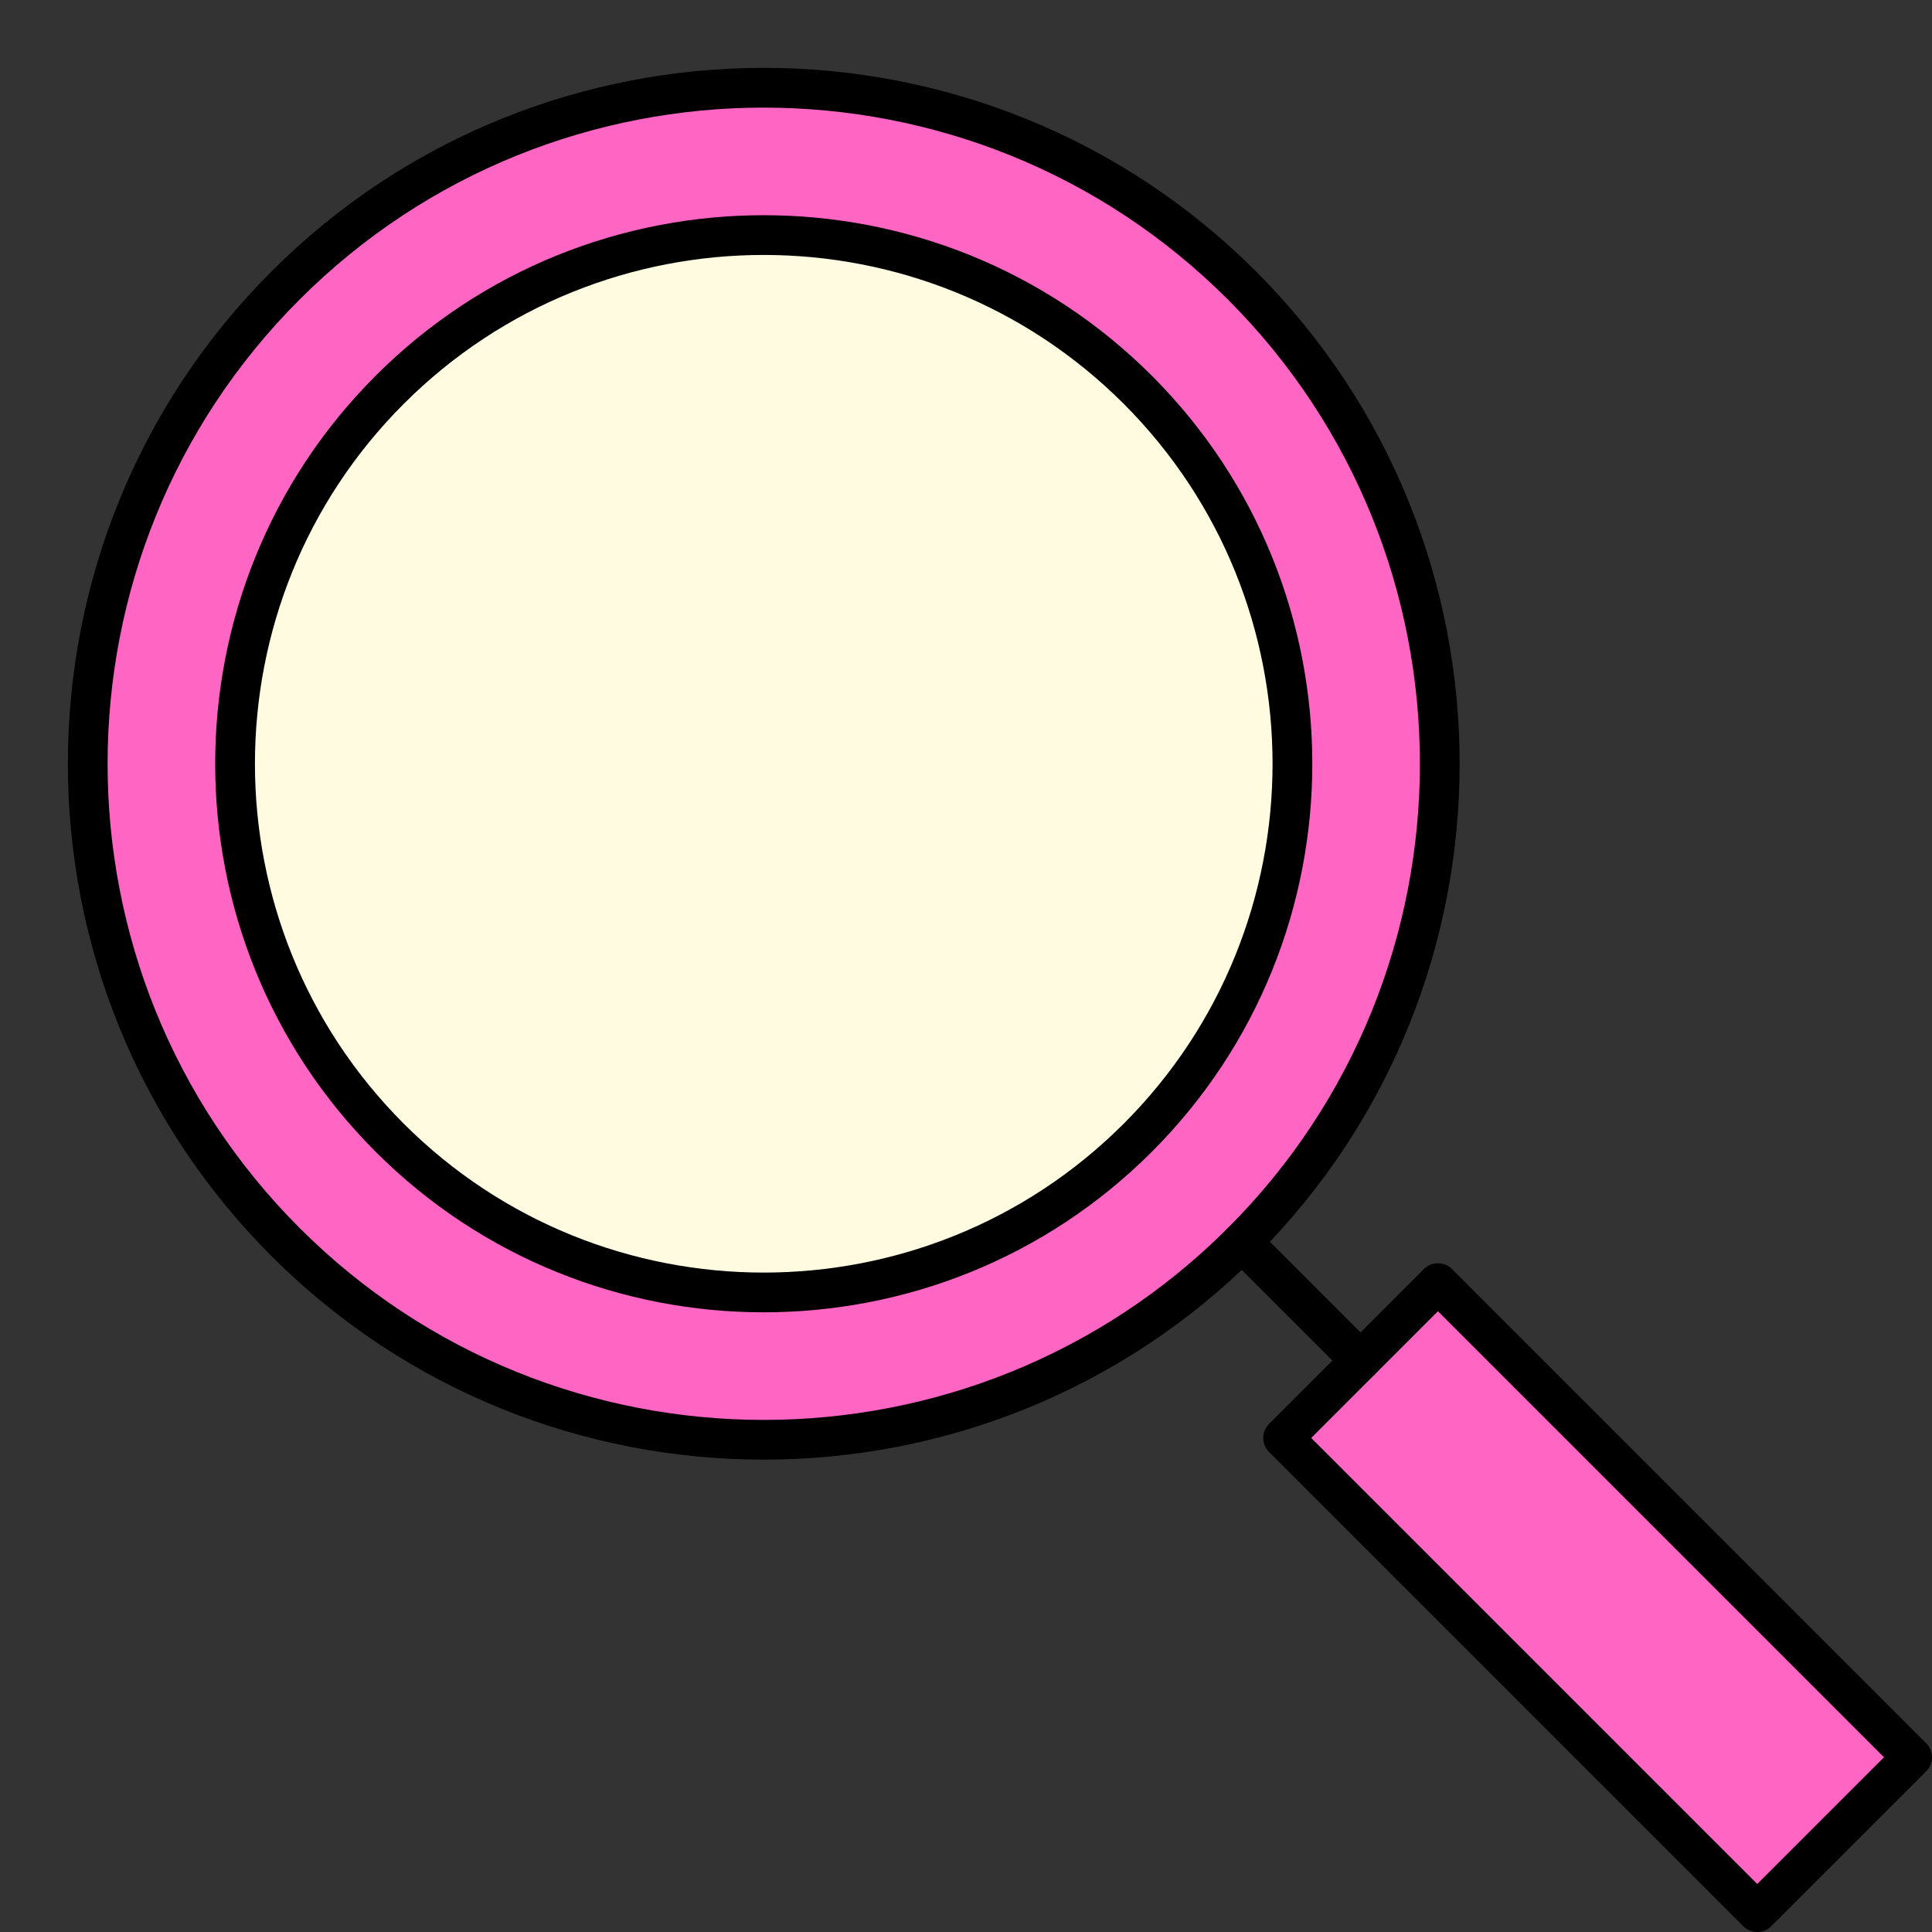 <?xml version="1.0" encoding="UTF-8" standalone="no"?><svg xmlns="http://www.w3.org/2000/svg" xmlns:xlink="http://www.w3.org/1999/xlink" fill="#000000" height="518.2" preserveAspectRatio="xMidYMid meet" version="1" viewBox="-18.2 -18.2 518.2 518.2" width="518.2" zoomAndPan="magnify"><rect x="-18.2" y="-18.2" width="518.2" height="518.2" fill="#333333" stroke="none"/><g id="Illustration"><g id="change1_1"><circle cx="186.652" cy="186.655" fill="#ff66c4" r="181.407"/></g><g id="change2_1"><path d="M186.652,373.306c-47.819,0-95.641-18.201-132.044-54.607 c-72.81-72.81-72.81-191.279,0-264.089c72.808-72.813,191.281-72.813,264.089,0 c72.81,72.81,72.81,191.279,0,264.089 C282.293,355.105,234.471,373.306,186.652,373.306z M186.652,10.663 c-45.088,0-90.178,17.162-124.504,51.488c-68.652,68.652-68.652,180.356,0,249.008 s180.356,68.652,249.008,0s68.652-180.356,0-249.008 C276.83,27.824,231.74,10.663,186.652,10.663z" fill="#000000"/></g><g id="change3_1"><path d="M380.938 320.384H439.681V500.241H380.938z" fill="#ff66c4" transform="rotate(-45 410.31 410.312)"/></g><g id="change2_2"><path d="M453.129,500.002c-1.364,0-2.729-0.521-3.77-1.562L322.181,371.262 c-1-1-1.562-2.356-1.562-3.77s0.562-2.77,1.562-3.77l41.539-41.536 c2.083-2.083,5.458-2.083,7.541,0l127.178,127.178 C499.438,450.363,500,451.719,500,453.133s-0.562,2.77-1.562,3.77l-41.539,41.536 C455.858,499.481,454.493,500.002,453.129,500.002z M333.492,367.491l119.637,119.637 l33.998-33.995L367.489,333.496L333.492,367.491z" fill="#000000"/></g><g id="change2_3"><path d="M346.721,352.056c-1.364,0-2.729-0.521-3.77-1.562l-31.795-31.795 c-2.083-2.083-2.083-5.458,0-7.541c2.083-2.083,5.458-2.083,7.541,0 l31.795,31.795c2.083,2.083,2.083,5.458,0,7.541 C349.45,351.535,348.086,352.056,346.721,352.056z" fill="#000000"/></g><g id="change4_1"><circle cx="186.652" cy="186.655" fill="#fffbe0" r="141.87"/></g><g id="change2_4"><path d="M186.652,333.788c-37.695,0-75.391-14.35-104.087-43.046 c-57.396-57.393-57.396-150.781,0-208.175c57.393-57.393,150.781-57.393,208.175,0 c57.396,57.393,57.396,150.781,0,208.175 C262.043,319.438,224.348,333.788,186.652,333.788z M186.652,50.181 c-34.964,0-69.928,13.308-96.547,39.927c-53.235,53.235-53.235,139.858,0,193.093 c53.238,53.238,139.856,53.238,193.093,0c53.235-53.235,53.235-139.858,0-193.093 C256.58,63.489,221.616,50.181,186.652,50.181z" fill="#000000"/></g></g></svg>